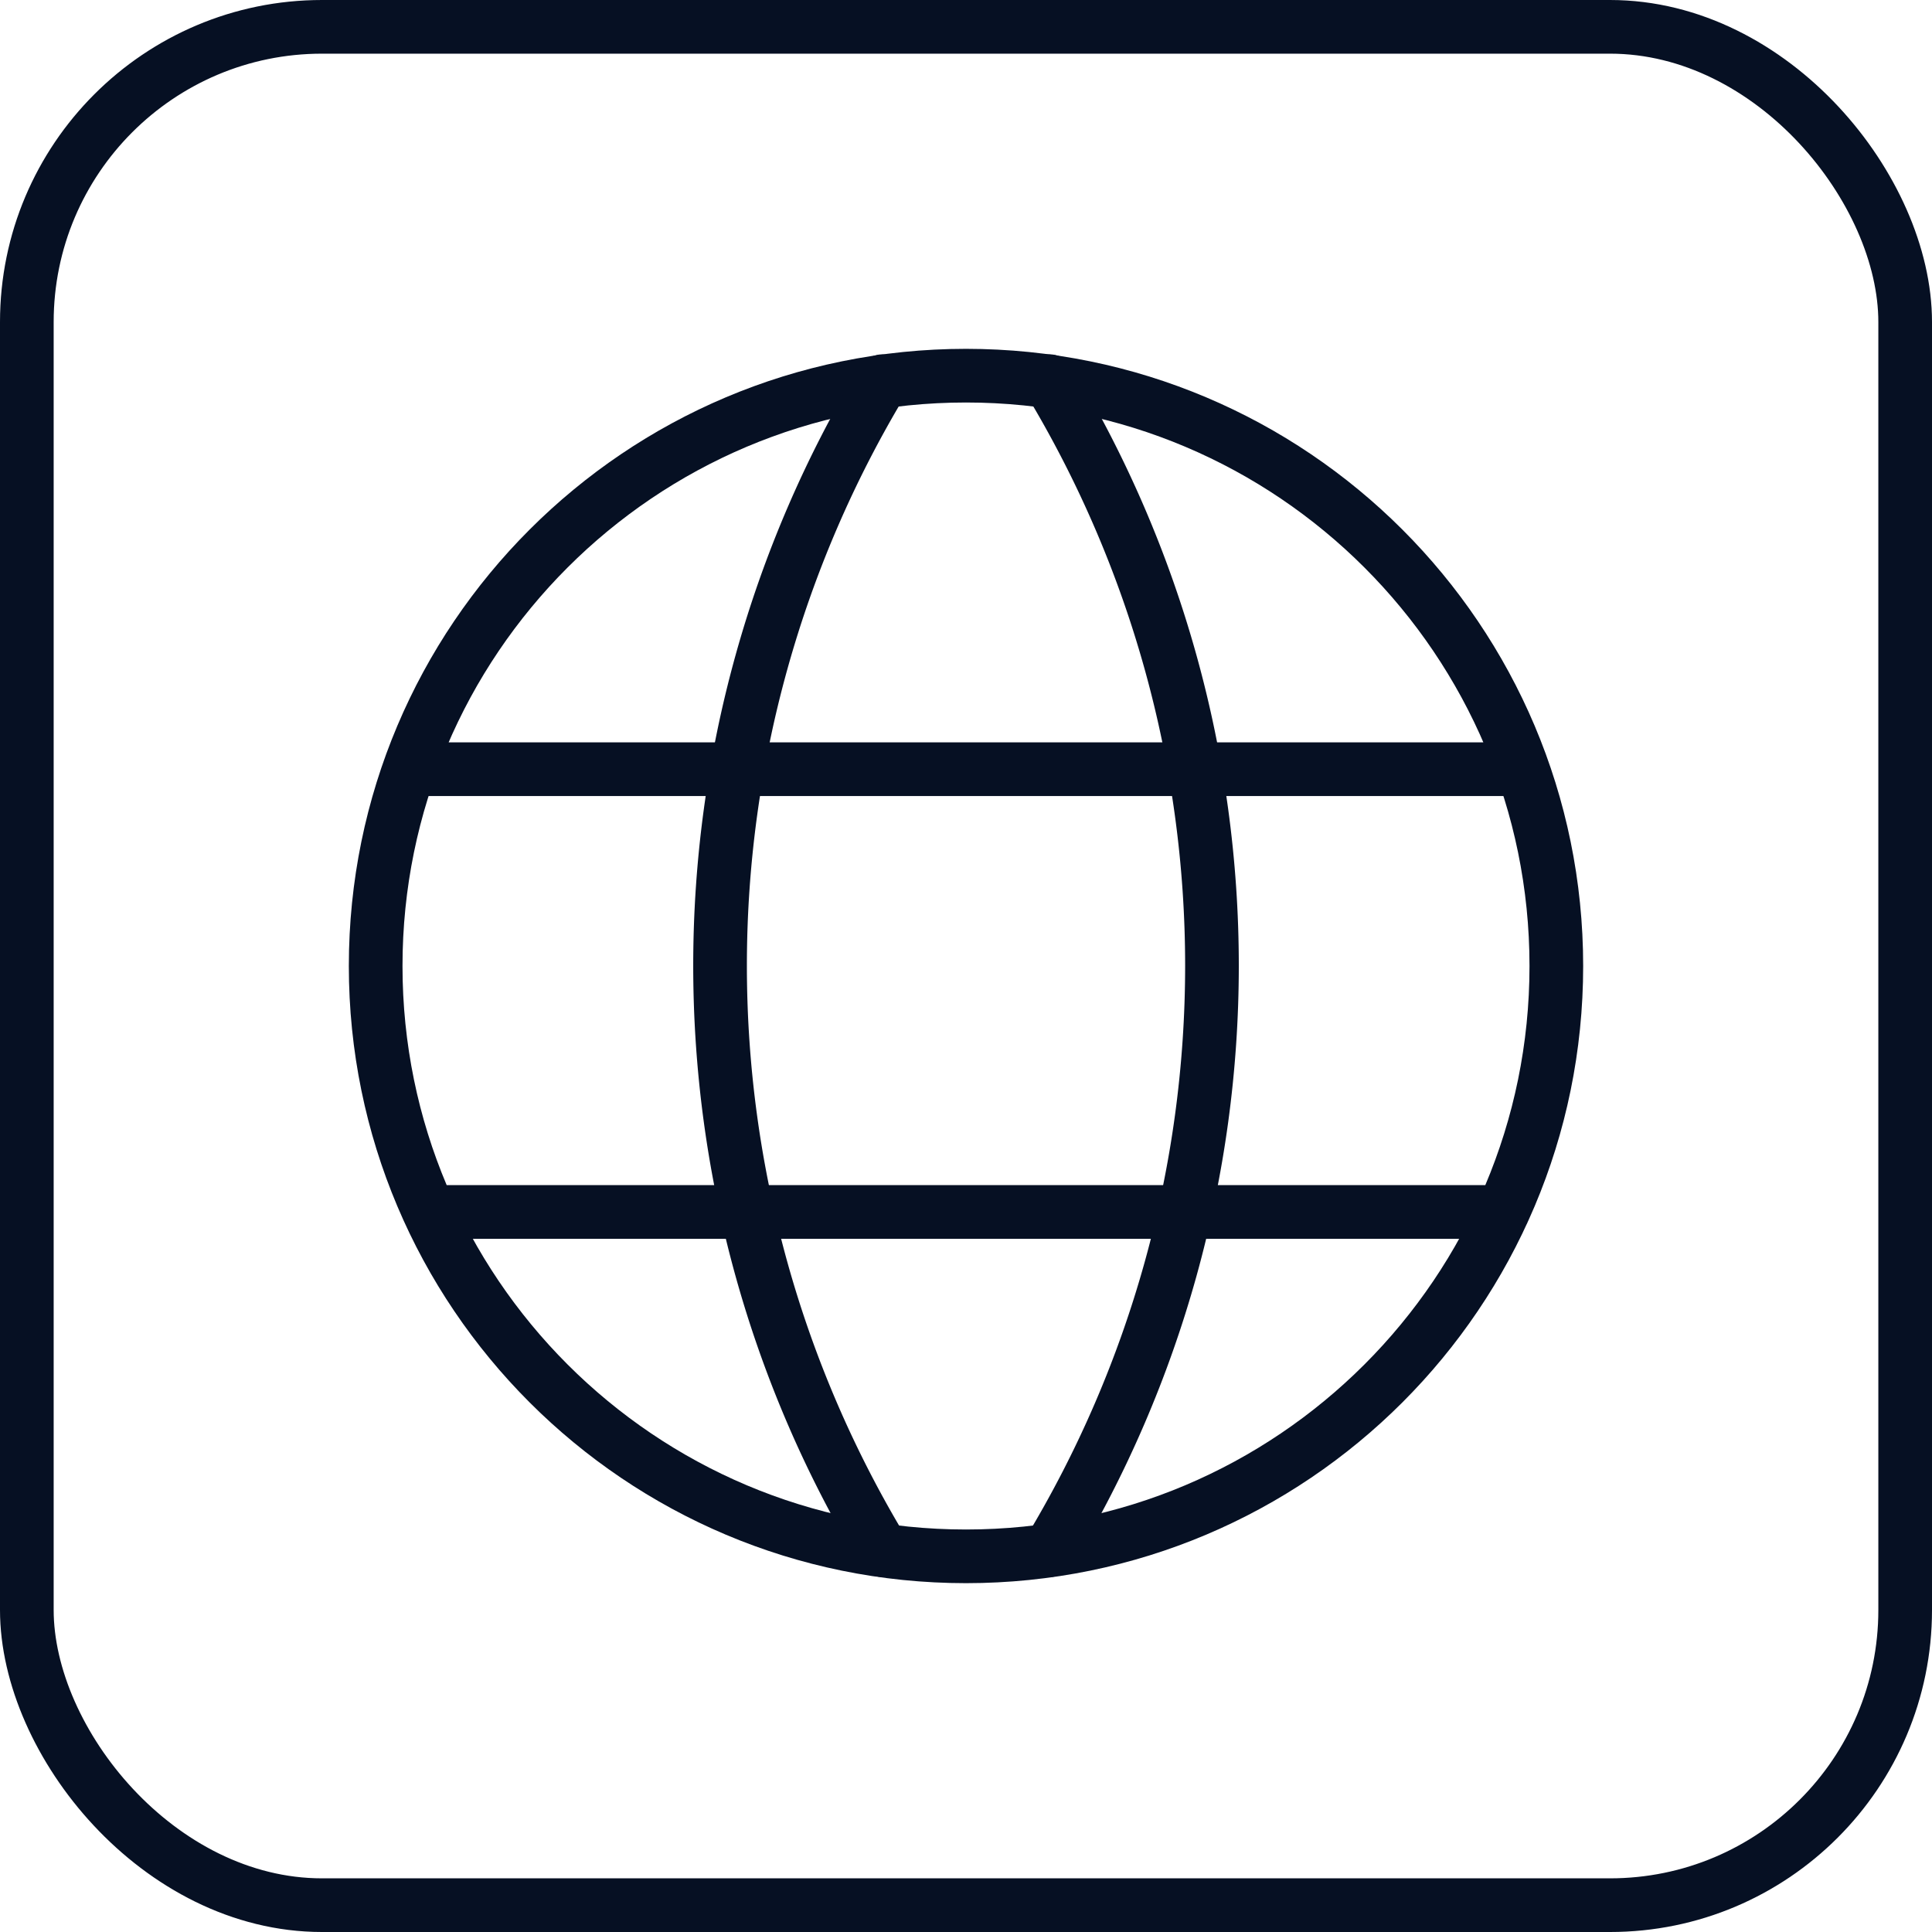 <svg width="72" height="72" fill="none" xmlns="http://www.w3.org/2000/svg"><rect x="1" y="1" width="70" height="70" rx="11" stroke="#061023" stroke-width="2"/><path d="M36 58c12.15 0 22-9.85 22-22s-9.85-22-22-22-22 9.85-22 22 9.85 22 22 22ZM15.252 28.666h41.492M15.996 45.166h40.01" stroke="#061023" stroke-width="2" stroke-linecap="round" stroke-linejoin="round"/><path d="M32.888 57.77a42.215 42.215 0 0 1 0-43.564M39.113 57.77a42.215 42.215 0 0 0 0-43.564" stroke="#061023" stroke-width="2" stroke-linecap="round" stroke-linejoin="round"/></svg>